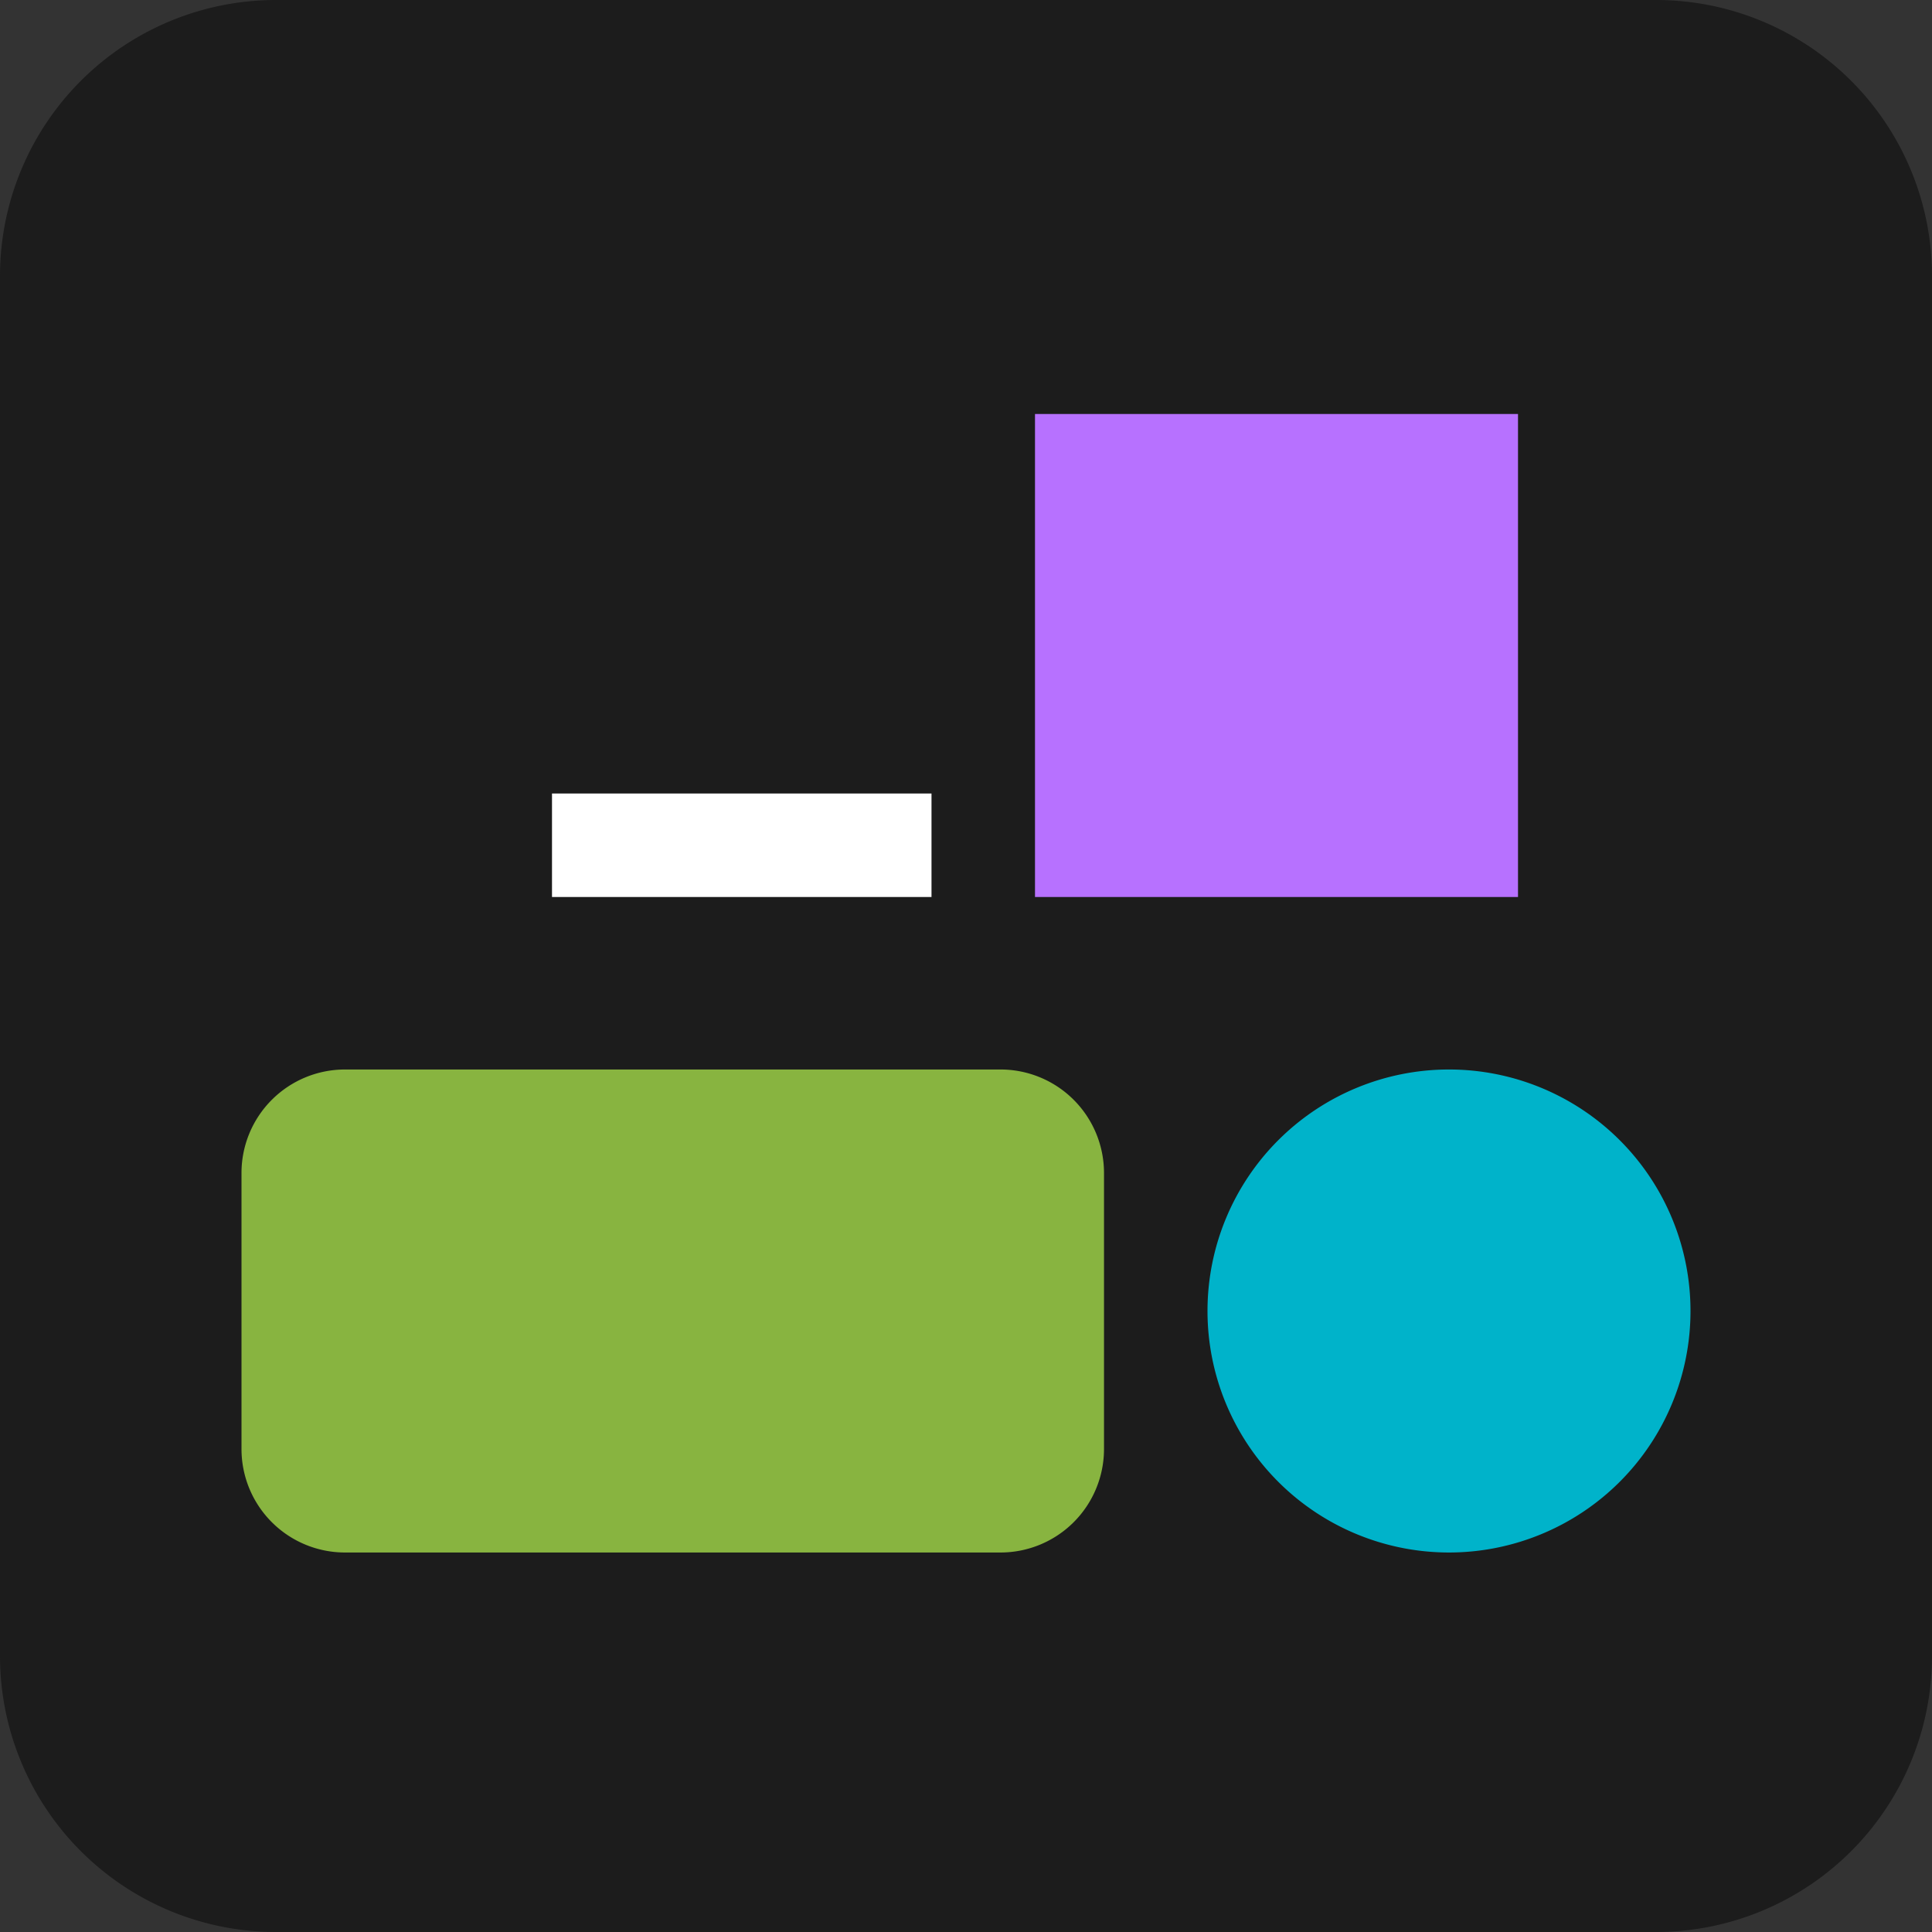 <svg width="256" height="256" viewBox="0 0 256 256" fill="none" xmlns="http://www.w3.org/2000/svg">
  <rect x="0" y="0" width="256" height="256" fill="#333333" stroke="none"/>
  <path width="56" height="56" rx="8" fill="#1C1C1C" d="M36.571 0H219.429A36.571 36.571 0 0 1 256 36.571V219.429A36.571 36.571 0 0 1 219.429 256H36.571A36.571 36.571 0 0 1 0 219.429V36.571A36.571 36.571 0 0 1 36.571 0z"/>
  <path x="7" y="31" width="25" height="14" rx="3" fill="#88B440" d="M45.714 141.714H132.571A13.714 13.714 0 0 1 146.286 155.429V192A13.714 13.714 0 0 1 132.571 205.714H45.714A13.714 13.714 0 0 1 32 192V155.429A13.714 13.714 0 0 1 45.714 141.714z"/>
  <path d="M192 141.714a32 32 0 1 0 0 64 32 32 0 0 0 0 -64" fill="#00B3CA"/>
  <path x="30" y="12" width="14" height="14" fill="#B771FF" d="M137.143 54.857H201.143V118.857H137.143V54.857z"/>
  <path x="16.5" y="23.5" width="10" height="2" fill="white" stroke="white" d="M75.429 107.429H121.143V116.571H75.429V107.429z" stroke-width="4.571"/>
</svg>
